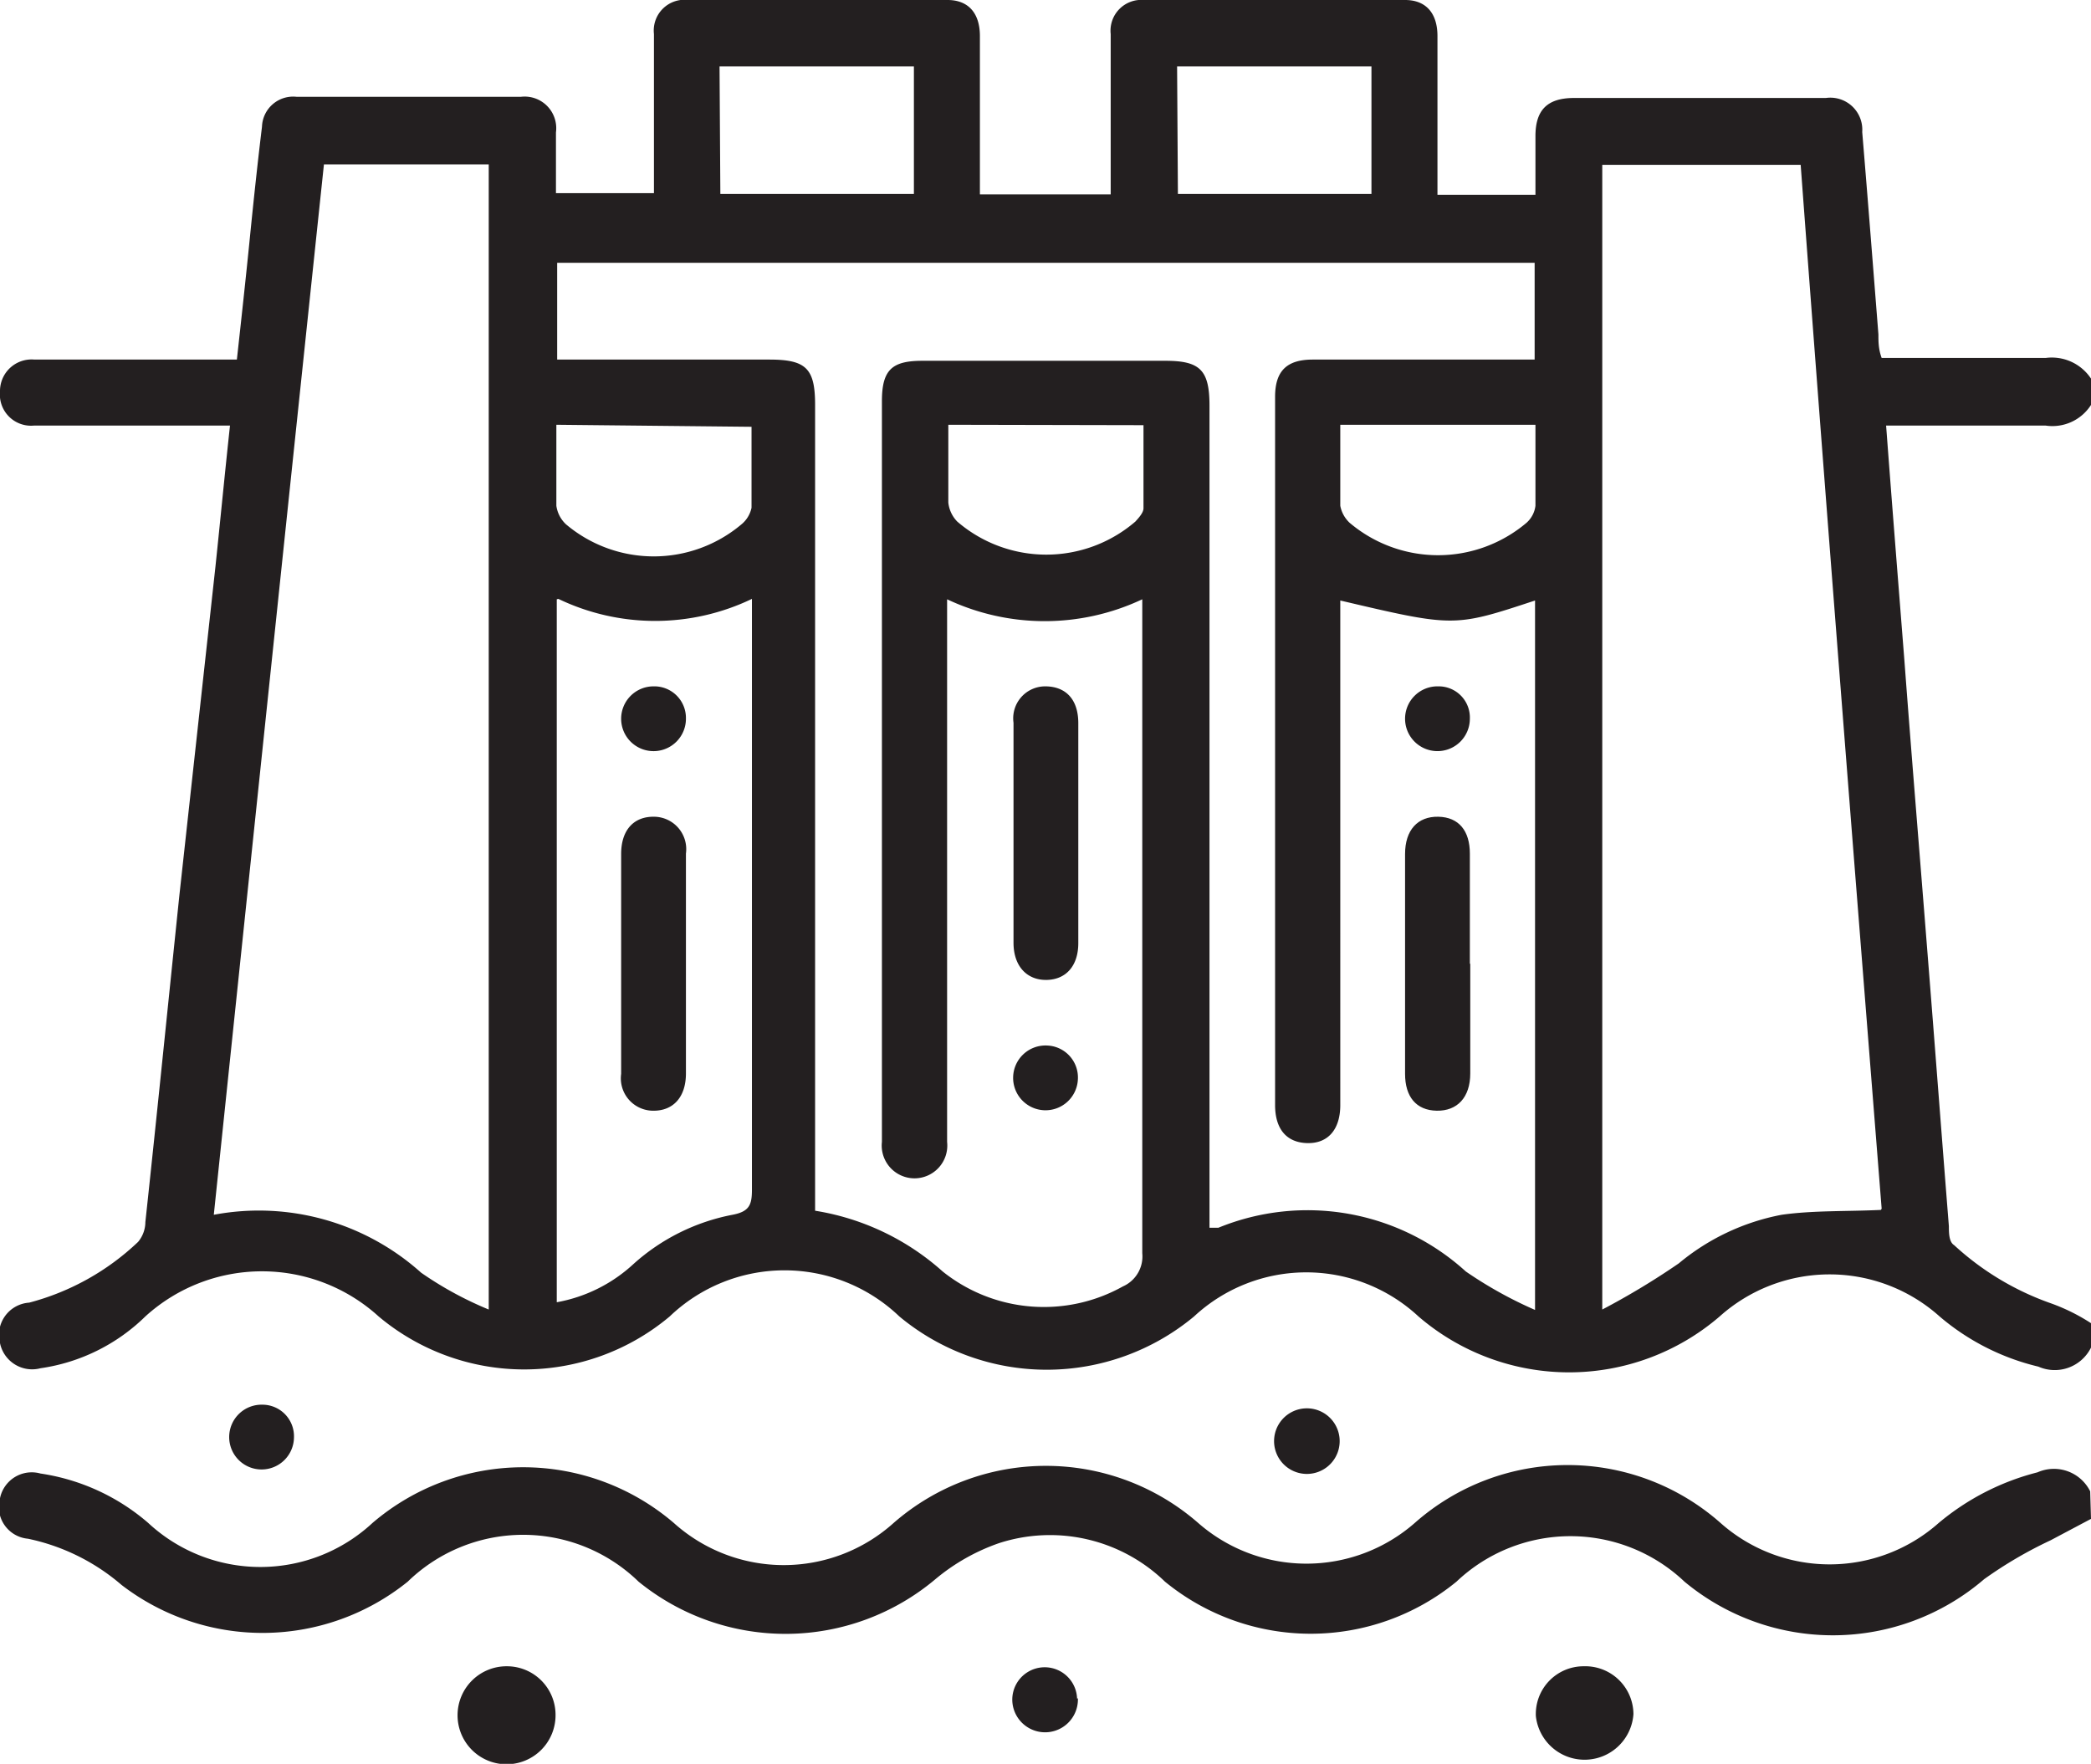 <svg xmlns="http://www.w3.org/2000/svg" viewBox="0 0 51.64 43.56"><defs><style>.cls-1{fill:#231f20;}</style></defs><title>Asset 18</title><g id="Layer_2" data-name="Layer 2"><g id="Layer_1-2" data-name="Layer 1"><path class="cls-1" d="M51.64,33.28a1,1,0,0,1-1.3.47,5.84,5.84,0,0,1-2.44-1.24,4.07,4.07,0,0,0-5.43,0,5.7,5.7,0,0,1-7.44,0,4.07,4.07,0,0,0-5.54,0,5.69,5.69,0,0,1-7.28,0,4.1,4.1,0,0,0-5.67,0,5.59,5.59,0,0,1-7.19,0,4.28,4.28,0,0,0-5.76,0A4.64,4.64,0,0,1,1,33.79a.81.81,0,0,1-1-.62.8.8,0,0,1,.72-1,6.18,6.18,0,0,0,2.69-1.5.77.77,0,0,0,.18-.49c.29-2.69.56-5.38.84-8.07L5.32,14c.12-1.14.23-2.29.36-3.49H.84A.77.77,0,0,1,0,9.67a.78.78,0,0,1,.85-.79c1.64,0,3.29,0,5,0,.11-1,.22-2,.32-3s.19-1.84.3-2.75a.77.77,0,0,1,.85-.74q2.78,0,5.55,0a.78.78,0,0,1,.86.88v1.5h2.42V3.52c0-.89,0-1.79,0-2.68A.76.76,0,0,1,17,0H23.4c.52,0,.8.33.8.89,0,1.29,0,2.58,0,3.91h3.23V3.11c0-.76,0-1.51,0-2.27A.76.76,0,0,1,28.25,0H34.7c.52,0,.8.33.8.89V4.81h2.42V3.36c0-.64.29-.93.92-.94h6.25a.79.79,0,0,1,.9.84c.14,1.68.27,3.35.4,5,0,.18,0,.36.08.58,1.37,0,2.71,0,4.05,0a1.16,1.16,0,0,1,1.12.51V10a1.13,1.13,0,0,1-1.12.51c-.67,0-1.34,0-2,0H46.58c.15,2,.3,3.87.45,5.78.18,2.4.38,4.81.57,7.22.18,2.25.35,4.51.53,6.77,0,.16,0,.39.13.47a6.9,6.9,0,0,0,2.4,1.44,4.78,4.78,0,0,1,1,.5ZM37.9,6.49H13.76V8.88H19c.91,0,1.13.22,1.13,1.12V29.9a6.18,6.18,0,0,1,3.15,1.5,4,4,0,0,0,4.45.37.81.81,0,0,0,.48-.82q0-7.8,0-15.58c0-.18,0-.35,0-.57a5.65,5.65,0,0,1-4.82,0v13.4a.81.81,0,1,1-1.61,0V9.91c0-.78.25-1,1-1h6c.86,0,1.09.23,1.09,1.11v20.3l.08,0,.14,0a5.81,5.81,0,0,1,6.11,1.08,10.19,10.19,0,0,0,1.71.95V14.83c-2,.66-2,.66-4.81,0V27.29c0,.6-.3.95-.81.94s-.8-.34-.8-.94V9.8c0-.64.29-.92.93-.92.92,0,1.85,0,2.77,0H37.9Zm8.57,23.36c-.68-8.57-1.36-17.18-2-25.78H39.57V32.34a18.47,18.47,0,0,0,1.89-1.14A5.6,5.6,0,0,1,44,30c.78-.11,1.59-.08,2.45-.12M5.28,30a6,6,0,0,1,5.12,1.43,8.75,8.75,0,0,0,1.67.91V4.06H8C7.09,12.69,6.19,21.29,5.28,30M13.75,14.8V32.16a3.77,3.77,0,0,0,1.89-.94A5.08,5.08,0,0,1,18.09,30c.42-.08.48-.25.48-.62q0-7,0-14.06c0-.16,0-.32,0-.53a5.52,5.52,0,0,1-4.78,0m4-10h4.78V1.64H17.77Zm11.3,0h4.78V1.64H29.07Zm-15.35,5.7c0,.68,0,1.32,0,2a.77.77,0,0,0,.24.46,3.36,3.36,0,0,0,4.33,0,.72.72,0,0,0,.25-.41c0-.66,0-1.33,0-2Zm9.68,0c0,.68,0,1.3,0,1.92a.79.79,0,0,0,.22.47,3.37,3.37,0,0,0,4.4,0c.09-.1.2-.22.2-.33,0-.68,0-1.36,0-2.05Zm9.68,0c0,.69,0,1.34,0,2a.77.77,0,0,0,.23.42,3.38,3.38,0,0,0,4.37,0,.67.67,0,0,0,.22-.42c0-.65,0-1.3,0-2Z"></path><path class="cls-1" d="M51.64,37.51l-1,.53A10.39,10.39,0,0,0,49,39a5.73,5.73,0,0,1-7.4.06,4.09,4.09,0,0,0-5.63,0,5.68,5.68,0,0,1-7.2,0,4.08,4.08,0,0,0-4.1-.95A5,5,0,0,0,23.1,39a5.75,5.75,0,0,1-7.33.06,4.09,4.09,0,0,0-5.7,0A5.71,5.71,0,0,1,3,39.14,5.15,5.15,0,0,0,.69,38,.79.79,0,0,1,0,37a.8.8,0,0,1,1-.61,5.24,5.24,0,0,1,2.66,1.22,4.07,4.07,0,0,0,5.54,0,5.72,5.72,0,0,1,7.44,0,4.06,4.06,0,0,0,5.43,0,5.72,5.72,0,0,1,7.52,0,4.06,4.06,0,0,0,5.35,0,5.7,5.7,0,0,1,7.55,0,4.06,4.06,0,0,0,5.39,0,6.17,6.17,0,0,1,2.44-1.25,1,1,0,0,1,1.3.47Z"></path><path class="cls-1" d="M13.72,42.36a1.21,1.21,0,1,1-1.2-1.21,1.2,1.2,0,0,1,1.2,1.21"></path><path class="cls-1" d="M40.34,42.33a1.21,1.21,0,0,1-2.41.05,1.18,1.18,0,0,1,1.18-1.23,1.19,1.19,0,0,1,1.23,1.18"></path><path class="cls-1" d="M7.26,35.5a.8.8,0,1,1-.78-.81.78.78,0,0,1,.78.81"></path><path class="cls-1" d="M33.08,35.5a.81.81,0,1,1-1.61,0,.81.81,0,0,1,1.61,0"></path><path class="cls-1" d="M26.62,41.94A.8.8,0,0,1,25,42a.8.8,0,1,1,1.6-.05"></path><path class="cls-1" d="M26.63,20.58c0,.9,0,1.81,0,2.71,0,.56-.3.9-.78.91s-.82-.33-.82-.92q0-2.72,0-5.43a.79.79,0,0,1,.78-.9c.51,0,.82.32.82.91,0,.91,0,1.81,0,2.72"></path><path class="cls-1" d="M36.31,23.8v2.71c0,.59-.32.93-.83.92s-.78-.35-.78-.91q0-2.71,0-5.43c0-.59.31-.93.82-.92s.78.35.78.91c0,.91,0,1.81,0,2.72"></path><path class="cls-1" d="M36.3,17.75a.8.8,0,1,1-.78-.8.77.77,0,0,1,.78.8"></path><path class="cls-1" d="M26.62,26.65a.8.8,0,1,1-.76-.83.79.79,0,0,1,.76.83"></path><path class="cls-1" d="M16.94,23.85c0,.89,0,1.77,0,2.66,0,.59-.32.93-.82.92a.8.8,0,0,1-.78-.91q0-2.71,0-5.43c0-.59.31-.93.82-.92a.8.8,0,0,1,.78.91c0,.93,0,1.85,0,2.77"></path><path class="cls-1" d="M16.94,17.74a.8.8,0,1,1-.8-.79.78.78,0,0,1,.8.79"></path></g></g></svg>